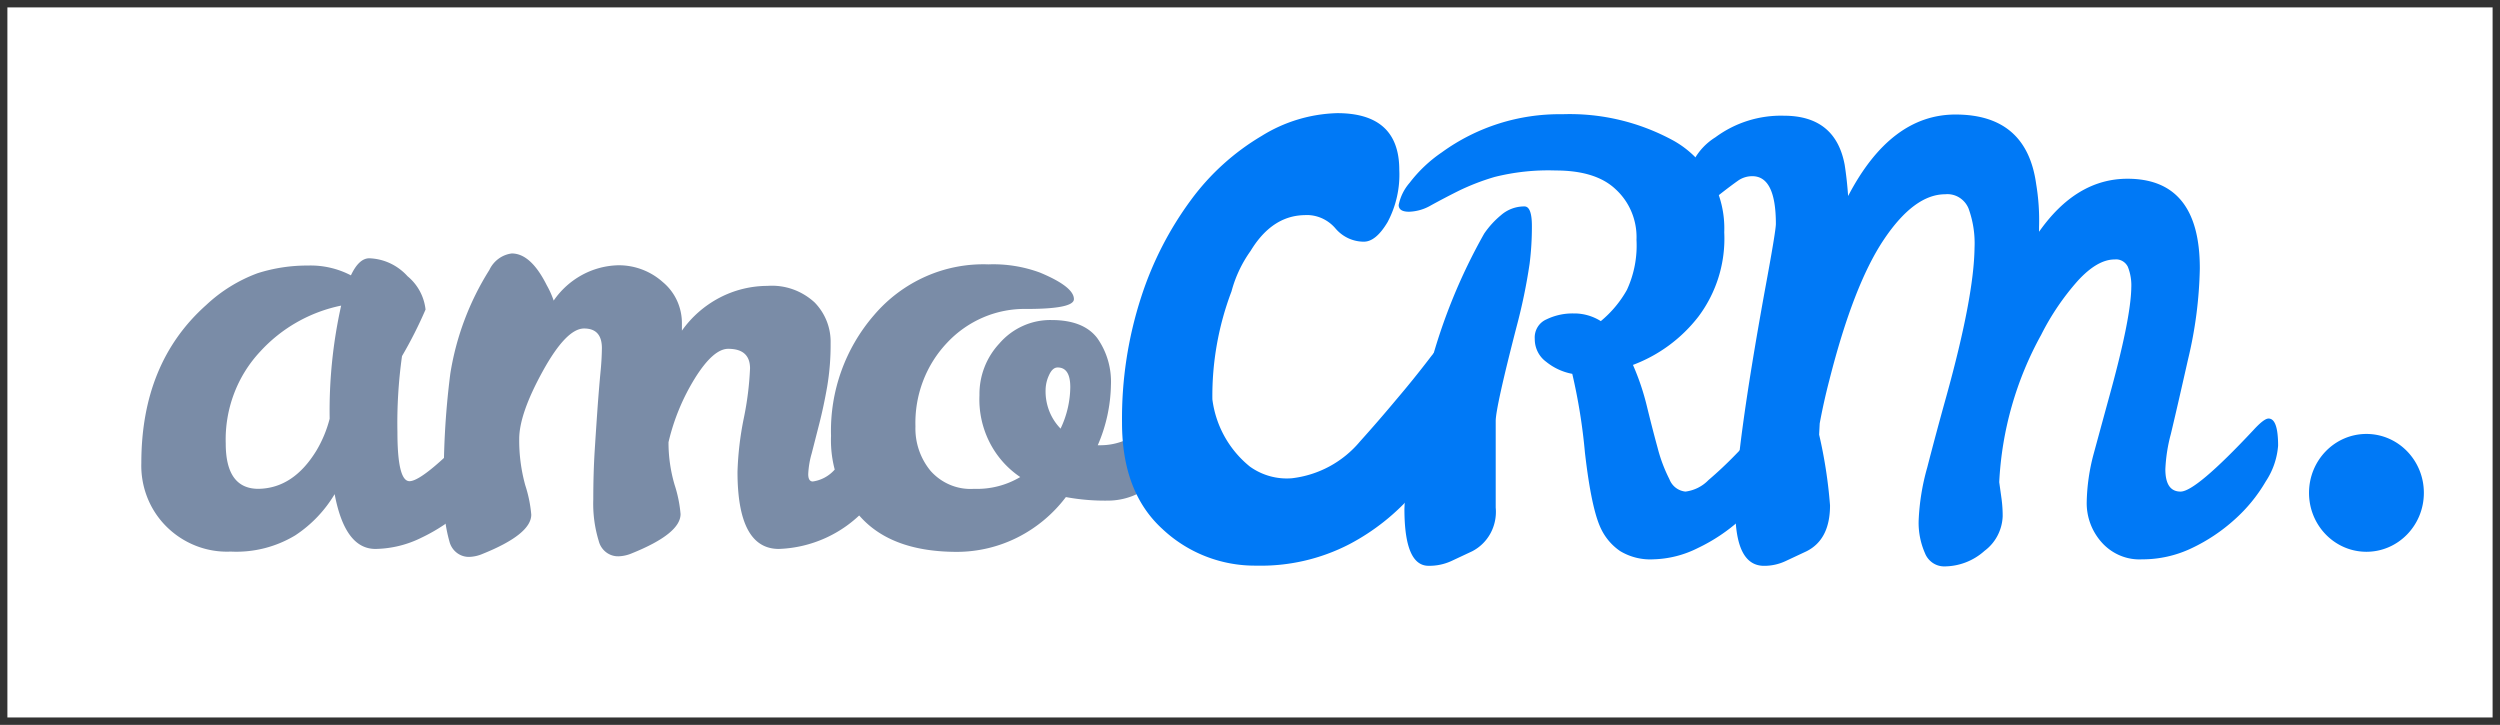 <?xml version="1.0" encoding="UTF-8"?> <svg xmlns="http://www.w3.org/2000/svg" width="169" height="49" fill="none"><rect width="100%" height="100%" fill="#333333" stroke="none"/><g clip-path="url(#clip0_305_9909)"><path d="M204.736-98.676h-240.47v246.353h240.47V-98.676z" fill="#fff"></path><path d="M33.58 27.563c.466 0 .7.61.7 1.832a5.078 5.078 0 01-.79 2.436 10.654 10.654 0 01-2.115 2.588 11.932 11.932 0 01-2.892 1.932 7.204 7.204 0 01-3.105.757c-1.372 0-2.29-1.235-2.756-3.704a8.589 8.589 0 01-2.666 2.788 7.708 7.708 0 01-4.366 1.095 5.737 5.737 0 01-2.383-.405 5.861 5.861 0 01-2.023-1.354 5.737 5.737 0 01-1.243-1.944 5.86 5.86 0 01-.387-2.29c0-4.515 1.462-8.072 4.386-10.675a10.264 10.264 0 013.474-2.15c1.1-.35 2.245-.524 3.396-.518a5.885 5.885 0 012.912.663c.362-.769.776-1.154 1.241-1.154.489.017.969.132 1.413.34.444.21.844.506 1.175.874a3.395 3.395 0 011.216 2.251 28.65 28.65 0 01-1.591 3.146 32.547 32.547 0 00-.31 5.138c0 2.212.271 3.319.815 3.319.672 0 2.303-1.38 4.89-4.142.466-.549.803-.823 1.01-.823zm-18.32 2.416c0 2.044.737 3.066 2.212 3.066 1.578-.026 2.885-.889 3.92-2.588a8.169 8.169 0 00.893-2.151c-.042-2.572.218-5.14.777-7.647a10.175 10.175 0 00-5.473 3.107 8.614 8.614 0 00-1.776 2.865 8.773 8.773 0 00-.553 3.348z" fill="#7A8CA7"></path><path d="M50.703 24.908c0-.885-.492-1.328-1.475-1.328-.673 0-1.424.664-2.252 1.991a14.457 14.457 0 00-1.785 4.322v.08c.006.944.143 1.882.408 2.788.212.644.349 1.313.407 1.99 0 .886-1.1 1.77-3.3 2.656a2.487 2.487 0 01-.892.199 1.323 1.323 0 01-.846-.278 1.381 1.381 0 01-.493-.758 8.601 8.601 0 01-.369-2.807c0-1.182.032-2.289.097-3.32.065-1.03.13-2 .194-2.907.065-.885.13-1.668.194-2.35a18.3 18.3 0 00.097-1.652c0-.885-.4-1.328-1.203-1.328-.802 0-1.734.963-2.795 2.888-1.06 1.924-1.591 3.451-1.591 4.58-.01 1.057.128 2.109.408 3.126.212.645.349 1.314.407 1.991 0 .885-1.1 1.77-3.3 2.655a2.484 2.484 0 01-.892.2 1.327 1.327 0 01-.845-.28 1.386 1.386 0 01-.494-.756 10.199 10.199 0 01-.369-3.186 54.48 54.48 0 01.427-8.165 18.63 18.63 0 012.64-7.01c.14-.3.353-.56.617-.755a1.92 1.92 0 01.896-.36c.863 0 1.652.718 2.368 2.151.188.33.344.676.466 1.036a5.537 5.537 0 011.915-1.732 5.372 5.372 0 012.471-.657 4.46 4.46 0 012.989 1.135c.413.341.745.775.969 1.269.224.494.335 1.033.325 1.578v.438a7.23 7.23 0 012.539-2.223 7.025 7.025 0 013.244-.803 4.212 4.212 0 011.702.226c.547.191 1.05.494 1.481.888a3.802 3.802 0 011.087 2.748c.008.988-.07 1.975-.233 2.948-.155.885-.33 1.707-.524 2.469l-.524 2.051a5.97 5.97 0 00-.233 1.394c0 .332.104.498.31.498a2.42 2.42 0 001.437-.757 28.31 28.31 0 001.708-1.653l1.572-1.653c.496-.517.83-.776 1.002-.776.363 0 .544.442.544 1.328 0 1.858-.912 3.664-2.737 5.416a8.353 8.353 0 01-5.822 2.655c-1.863 0-2.795-1.739-2.795-5.217.038-1.219.181-2.432.427-3.625a20.83 20.83 0 00.42-3.358z" fill="#7A8CA7"></path><path d="M72.053 33.603a9.4 9.4 0 01-3.26 2.723 9.148 9.148 0 01-4.095.98c-2.86 0-5-.75-6.424-2.25a7.593 7.593 0 01-1.611-2.575 7.746 7.746 0 01-.485-3.02 11.936 11.936 0 012.911-8.164 9.817 9.817 0 013.486-2.605 9.598 9.598 0 014.238-.82 9.102 9.102 0 013.494.557c1.527.637 2.29 1.235 2.29 1.792 0 .442-1.068.664-3.202.664a7.103 7.103 0 00-2.909.563 7.273 7.273 0 00-2.448 1.707 7.787 7.787 0 00-1.642 2.611 7.95 7.95 0 00-.512 3.064 4.496 4.496 0 001.028 3.007c.37.414.825.737 1.332.946.507.21 1.053.299 1.6.262a5.705 5.705 0 003.124-.797 6.21 6.21 0 01-2.094-2.392 6.407 6.407 0 01-.662-3.143 5.005 5.005 0 011.339-3.486 4.58 4.58 0 011.595-1.194 4.489 4.489 0 011.937-.398c1.436 0 2.465.405 3.086 1.214.65.918.978 2.034.931 3.167a10.664 10.664 0 01-.892 4.082h.233a4.262 4.262 0 002.93-1.208c.31-.319.576-.598.796-.837a.948.948 0 01.647-.358c.362 0 .543.443.543 1.328.05.676-.05 1.355-.292 1.986a4.52 4.52 0 01-1.105 1.658 4.596 4.596 0 01-3.06 1.175 14.474 14.474 0 01-2.847-.24zm-.35-4.646a6.638 6.638 0 00.648-2.789c0-.885-.285-1.327-.854-1.327-.233 0-.427.173-.582.517a2.43 2.43 0 00-.233.996c-.014.487.07.97.245 1.424.176.452.44.862.777 1.205v-.026z" fill="#7A8CA7"></path><path d="M159.971 37.3c2.144 0 3.882-1.783 3.882-3.982 0-2.2-1.738-3.983-3.882-3.983s-3.881 1.783-3.881 3.983 1.737 3.982 3.881 3.982zm-40.035-9.008c.432 0 .647.61.647 1.832a5.06 5.06 0 01-.815 2.41 10.642 10.642 0 01-2.115 2.588 11.888 11.888 0 01-2.892 1.932 7.049 7.049 0 01-2.989.756 3.936 3.936 0 01-2.251-.557 3.821 3.821 0 01-1.294-1.514c-.431-.884-.794-2.603-1.087-5.157a38.546 38.546 0 00-.854-5.31 3.946 3.946 0 01-1.766-.816 1.865 1.865 0 01-.569-.674 1.912 1.912 0 01-.201-.867 1.351 1.351 0 01.188-.796 1.31 1.31 0 01.608-.531 4.03 4.03 0 011.824-.399c.65-.01 1.29.17 1.844.519a7.482 7.482 0 001.766-2.112 7.136 7.136 0 00.647-3.385 4.431 4.431 0 00-.327-1.863 4.33 4.33 0 00-1.07-1.542c-.893-.854-2.247-1.281-4.063-1.281-1.391-.048-2.782.1-4.134.438a15.67 15.67 0 00-2.465.956 56.06 56.06 0 00-1.824.956 3.112 3.112 0 01-1.495.438c-.465 0-.698-.152-.698-.458a3.258 3.258 0 01.737-1.494 9.347 9.347 0 012.174-2.058 13.535 13.535 0 018.152-2.581c2.604-.092 5.187.52 7.49 1.772a6.645 6.645 0 012.597 2.598 6.894 6.894 0 01.858 3.615 8.782 8.782 0 01-1.746 5.695 10.052 10.052 0 01-4.425 3.266c.399.91.718 1.857.95 2.828.247 1.008.486 1.938.719 2.787.187.732.454 1.44.795 2.111.088.23.236.43.428.577.192.147.42.237.659.26a2.624 2.624 0 001.553-.777 26.51 26.51 0 001.805-1.693 58.101 58.101 0 001.591-1.692c.492-.518.841-.777 1.048-.777zm-16.884-14.338c.336 0 .504.443.504 1.328.003.852-.049 1.703-.155 2.549a38.151 38.151 0 01-.893 4.301c-.931 3.611-1.398 5.722-1.398 6.332v5.855c.056.599-.066 1.2-.35 1.727a2.944 2.944 0 01-1.24 1.22l-1.417.664a3.562 3.562 0 01-1.534.318c-1.087 0-1.63-1.28-1.63-3.843a35.328 35.328 0 011.747-9.697 38.242 38.242 0 013.648-8.922c.318-.463.696-.88 1.126-1.234a2.387 2.387 0 011.592-.598z" fill="#0079F6"></path><path d="M153.353 28.293c.431 0 .647.61.647 1.832a5.07 5.07 0 01-.829 2.41 10.648 10.648 0 01-2.115 2.589 11.916 11.916 0 01-2.892 1.93 7.714 7.714 0 01-3.357.757 3.365 3.365 0 01-1.509-.266 3.452 3.452 0 01-1.248-.908 3.976 3.976 0 01-.989-2.656c.019-1.11.176-2.215.466-3.285.328-1.204.672-2.47 1.035-3.797.983-3.54 1.488-6.023 1.513-7.448a3.393 3.393 0 00-.232-1.414.906.906 0 00-.371-.392.868.868 0 00-.522-.106c-.777 0-1.604.478-2.484 1.434a16.993 16.993 0 00-2.485 3.665 22.944 22.944 0 00-2.833 9.956l.155 1.115c.053.396.08.795.078 1.195a3.094 3.094 0 01-.351 1.31 3.01 3.01 0 01-.872 1.02 4.085 4.085 0 01-2.736 1.055 1.37 1.37 0 01-.78-.245 1.425 1.425 0 01-.514-.65 5.112 5.112 0 01-.427-2.211c.052-1.215.247-2.418.582-3.585.389-1.513.82-3.12 1.294-4.819 1.242-4.487 1.876-7.832 1.902-10.036a6.874 6.874 0 00-.408-2.656 1.58 1.58 0 00-.634-.74 1.518 1.518 0 00-.937-.215c-1.398 0-2.783 1.022-4.154 3.067-1.371 2.044-2.6 5.217-3.687 9.518a40.685 40.685 0 00-.647 2.908l-.039.756c.366 1.571.612 3.17.737 4.78 0 1.54-.53 2.575-1.591 3.106l-1.417.664a3.384 3.384 0 01-1.455.319c-1.294 0-1.941-1.268-1.941-3.804 0-2.536.668-7.485 2.005-14.849.492-2.655.738-4.142.738-4.46 0-2.151-.531-3.226-1.592-3.226a1.66 1.66 0 00-.989.318c-.298.212-.596.434-.894.664-.297.23-.605.474-.924.73a1.848 1.848 0 01-1.068.319c-.401 0-.602-.359-.602-1.075a4.284 4.284 0 01.532-2.06 4.154 4.154 0 011.448-1.525 7.45 7.45 0 014.626-1.46c2.328 0 3.7 1.106 4.114 3.318.103.664.182 1.368.233 2.111 1.915-3.672 4.334-5.509 7.259-5.509 3.204 0 5.022 1.566 5.453 4.7.16.96.225 1.934.195 2.907v.319c1.681-2.39 3.674-3.585 5.977-3.585 3.26 0 4.891 2.018 4.891 6.054a28.398 28.398 0 01-.796 6.153c-.53 2.35-.919 4.036-1.165 5.058-.21.774-.333 1.568-.369 2.37 0 1.009.344 1.513 1.029 1.513.686 0 2.322-1.38 4.91-4.142.484-.531.829-.796 1.036-.796zm-55.282-5.29c.648 0 .984.664.984 1.918a11.536 11.536 0 01-.867 4.128 14.907 14.907 0 01-2.588 4.249 14.937 14.937 0 01-4.386 3.492 13.015 13.015 0 01-6.294 1.447 9.115 9.115 0 01-6.347-2.483c-1.816-1.66-2.724-4.051-2.724-7.175a26.568 26.568 0 011.295-8.497 22.861 22.861 0 013.376-6.578 16.113 16.113 0 014.768-4.315 10.16 10.16 0 015.104-1.54c2.8 0 4.2 1.28 4.2 3.837a6.824 6.824 0 01-.79 3.525c-.526.885-1.061 1.327-1.605 1.327a2.51 2.51 0 01-1.046-.23 2.563 2.563 0 01-.862-.652 2.595 2.595 0 00-.812-.646 2.544 2.544 0 00-.993-.27c-.647 0-2.432-.074-3.94 2.416a8.431 8.431 0 00-1.294 2.741A19.908 19.908 0 0081.957 27a6.974 6.974 0 002.542 4.546c.828.59 1.83.867 2.833.784a7.06 7.06 0 004.6-2.483 100.5 100.5 0 002.49-2.874 67.91 67.91 0 002.207-2.734c.634-.837 1.113-1.235 1.442-1.235z" fill="#0079F6"></path></g><defs><clipPath id="clip0_305_9909"><path fill="#fff" transform="translate(.5 .5)" d="M0 0h168v48H0z"></path></clipPath></defs></svg> 